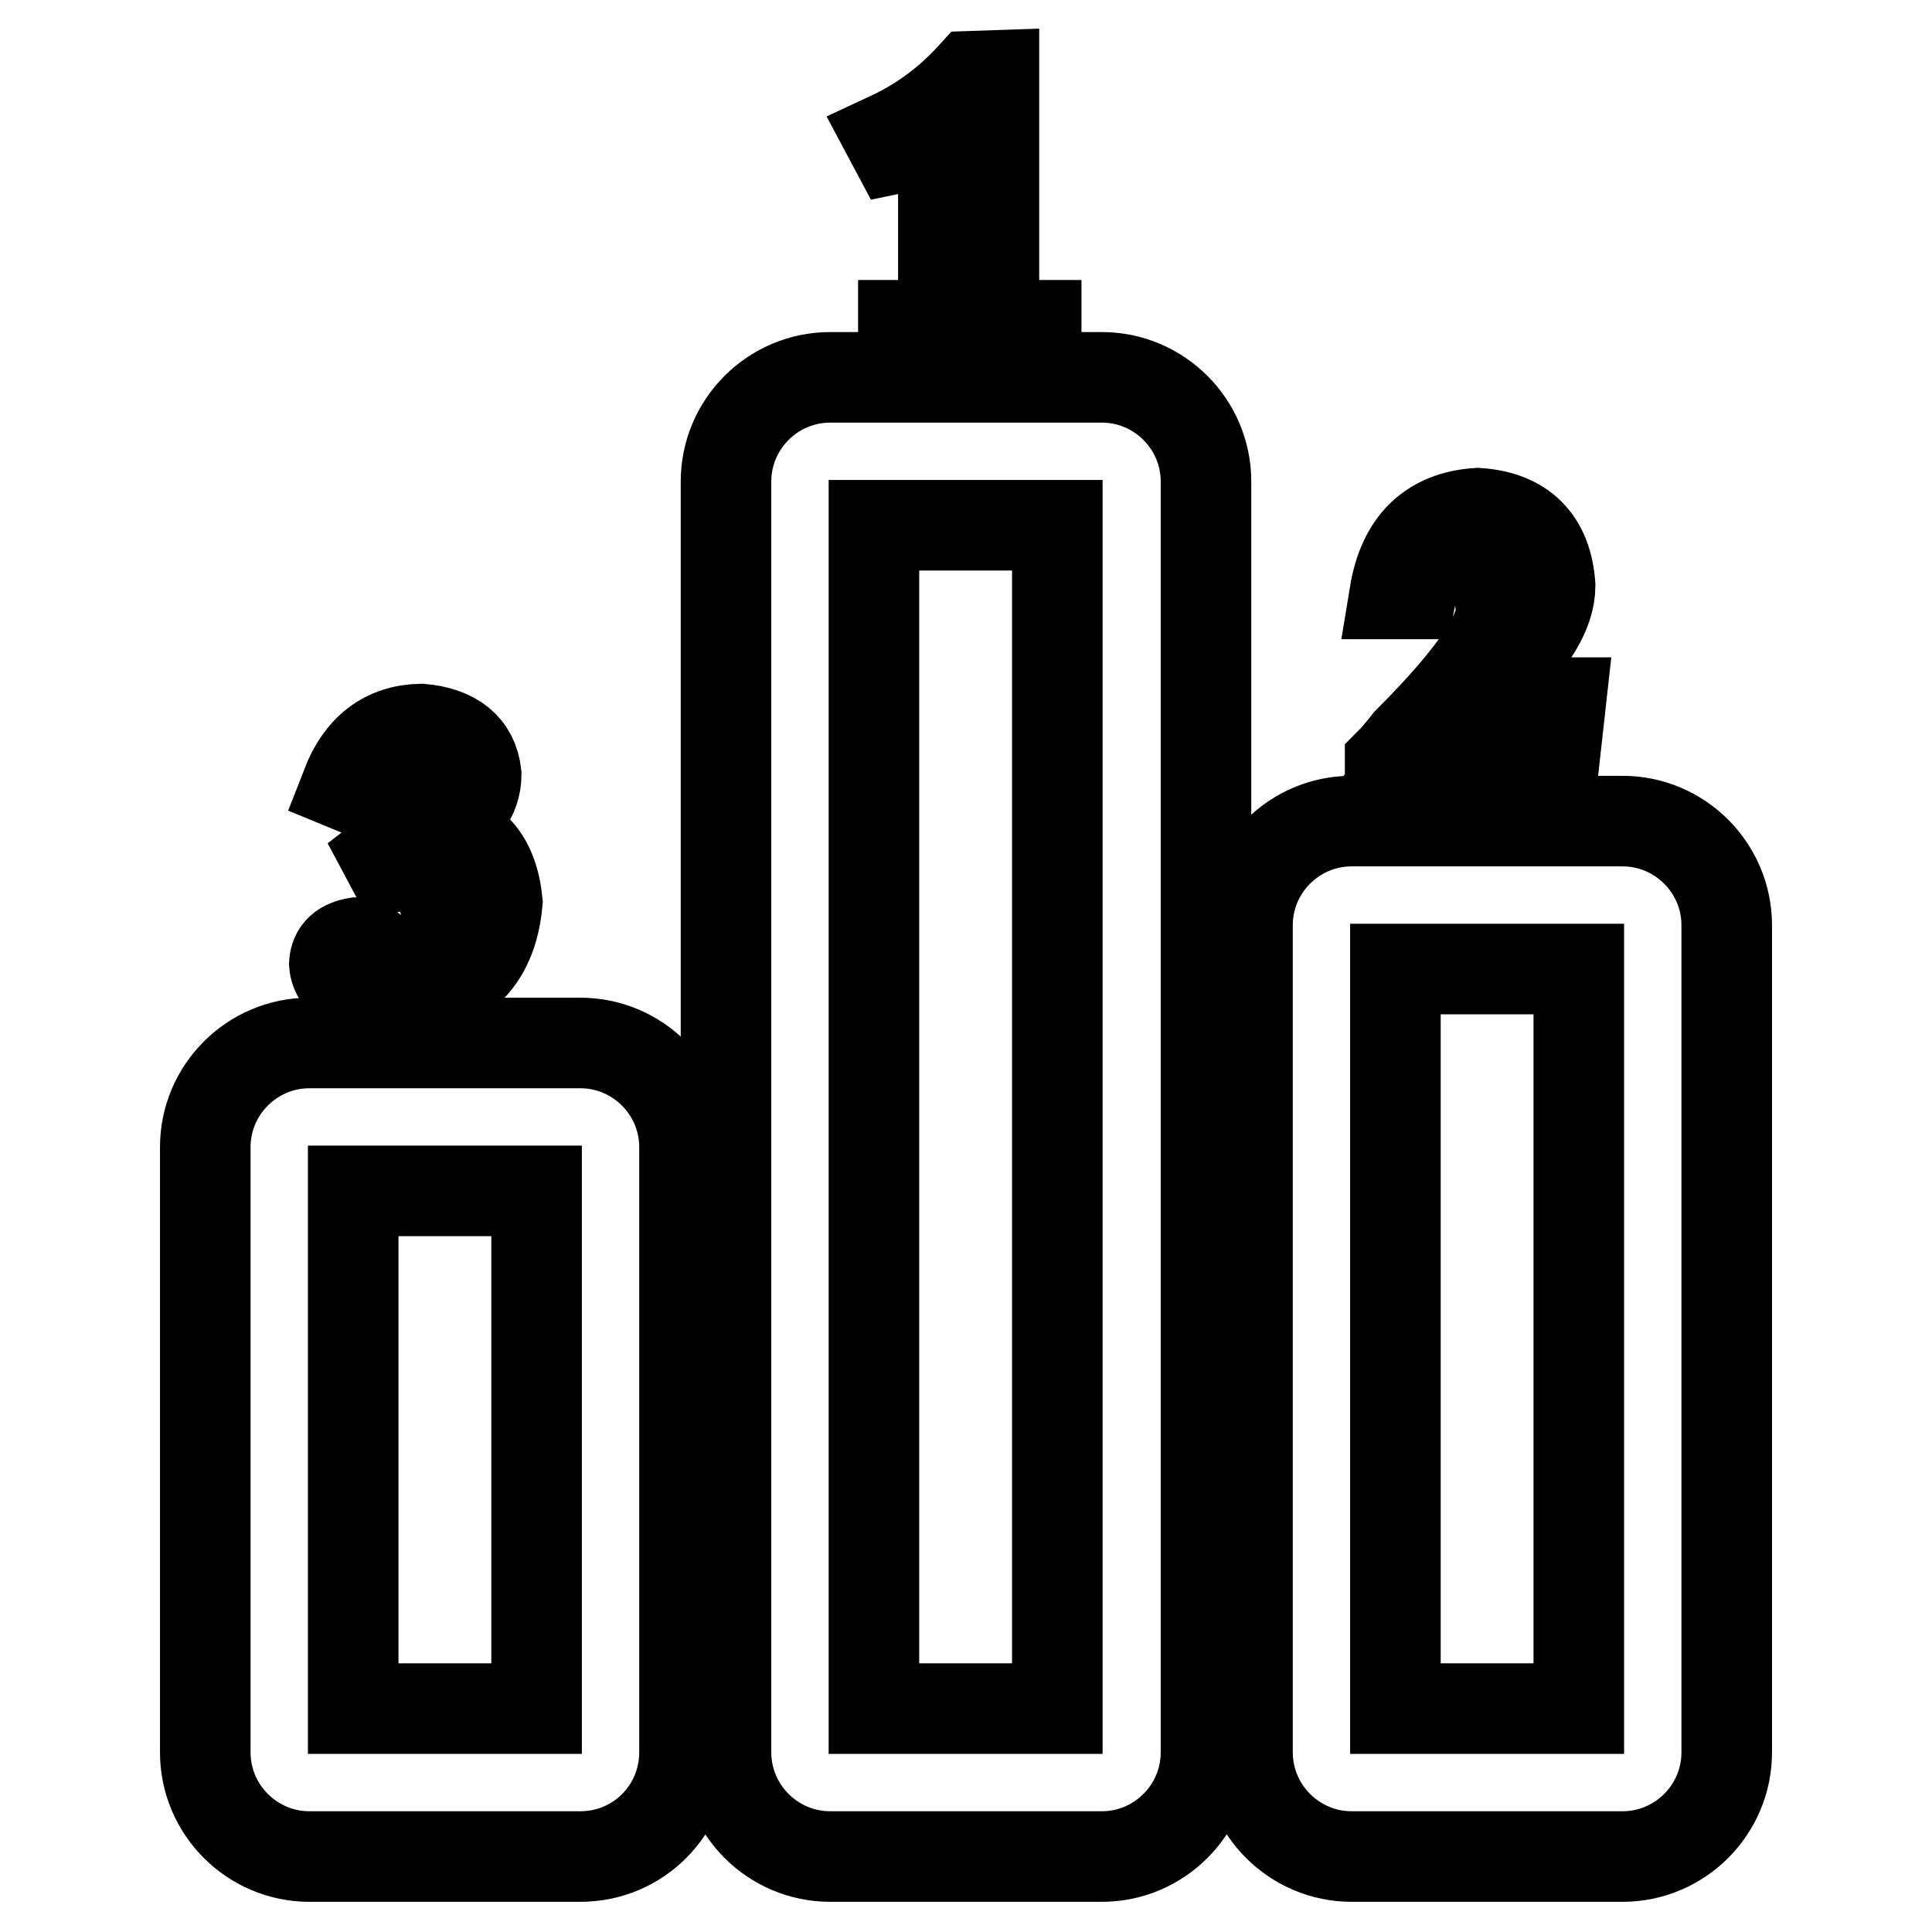 <?xml version="1.0" encoding="utf-8"?>
<!-- Svg Vector Icons : http://www.onlinewebfonts.com/icon -->
<!DOCTYPE svg PUBLIC "-//W3C//DTD SVG 1.1//EN" "http://www.w3.org/Graphics/SVG/1.1/DTD/svg11.dtd">
<svg version="1.1" xmlns="http://www.w3.org/2000/svg" xmlns:xlink="http://www.w3.org/1999/xlink" x="0px" y="0px" viewBox="0 0 256 256" enable-background="new 0 0 256 256" xml:space="preserve">
<g> <path stroke-width="12" fill-opacity="0" stroke="#000000"  d="M215,246h-35.9c-7.6,0-13.8-6.2-13.8-13.8V122.6c0-7.6,6.2-13.8,13.8-13.8H215c7.6,0,13.8,6.2,13.8,13.8 v109.6C228.8,239.8,222.6,246,215,246z M184.9,226.4h24.3v-98h-24.3V226.4z M76.9,246H41c-7.6,0-13.8-6.2-13.8-13.8V152 c0-7.6,6.2-13.8,13.8-13.8h35.9c7.6,0,13.8,6.2,13.8,13.8v80.2C90.7,239.8,84.6,246,76.9,246z M46.8,226.4h24.3v-68.6H46.8V226.4z  M146,246H110c-7.6,0-13.8-6.2-13.8-13.8V63.8c0-7.6,6.2-13.8,13.8-13.8H146c7.6,0,13.8,6.2,13.8,13.8v168.4 C159.8,239.8,153.6,246,146,246z M115.8,226.4h24.3V69.6h-24.3V226.4z M51.9,114.9l-0.8-1.5c3.9-3,5.7-5.8,5.6-8.4 c-0.3-2.6-1.6-3.9-3.9-4.1c-2.2,0-3.9,1.3-5.2,3.9l-1.7-0.7c1.9-4.9,5.2-7.4,9.9-7.5c4.4,0.4,6.9,2.4,7.3,6c0,3-1.9,5.6-5.8,7.7 h0.2c5,0.3,7.8,3.4,8.4,9.2c-0.7,8-5.3,12.2-13.7,12.5c-5-0.3-7.7-1.7-7.9-4.3c0.1-1.6,1.1-2.5,3-2.8c1.1,0,2.2,0.9,3.2,2.6 c1.3,1.6,2.6,2.4,4.1,2.4c2.9-0.1,4.4-2.6,4.7-7.5c-0.3-5-2.2-7.7-5.6-7.9c-0.3,0-0.7,0.1-1.1,0.2 C52.3,114.8,52.1,114.9,51.9,114.9z"/> <path stroke-width="12" fill-opacity="0" stroke="#000000"  d="M131.7,10v30.7c-0.1,1.7,0.5,2.5,1.9,2.4h3.7V45h-17.6v-1.9h3.4c1.3,0,1.9-0.7,1.9-2.2v-24 c-2.3,1.4-4.4,2.4-6.4,2.8l-0.8-1.5c4.3-2,7.9-4.7,11-8.1L131.7,10L131.7,10z"/> <path stroke-width="12" fill-opacity="0" stroke="#000000"  d="M184.2,103v-1.9c0.8-0.8,1.6-1.8,2.4-2.8c9.2-9.2,13.2-15.4,12.2-18.7c-0.3-4.4-2.2-6.8-5.6-7.1 c-3.3,0.3-5.4,2.4-6.2,6.2h-2.2c1.1-6.7,4.8-10.3,11-10.7c6,0.4,9.2,3.7,9.6,9.6c0,3.6-2.6,7.7-7.7,12.5c-3.2,2.9-5.5,5.2-7.1,7.1 H201c2.4,0.3,3.8-1.1,4.1-4.1h1.7l-1.1,9.9L184.2,103L184.2,103z"/></g>
</svg>